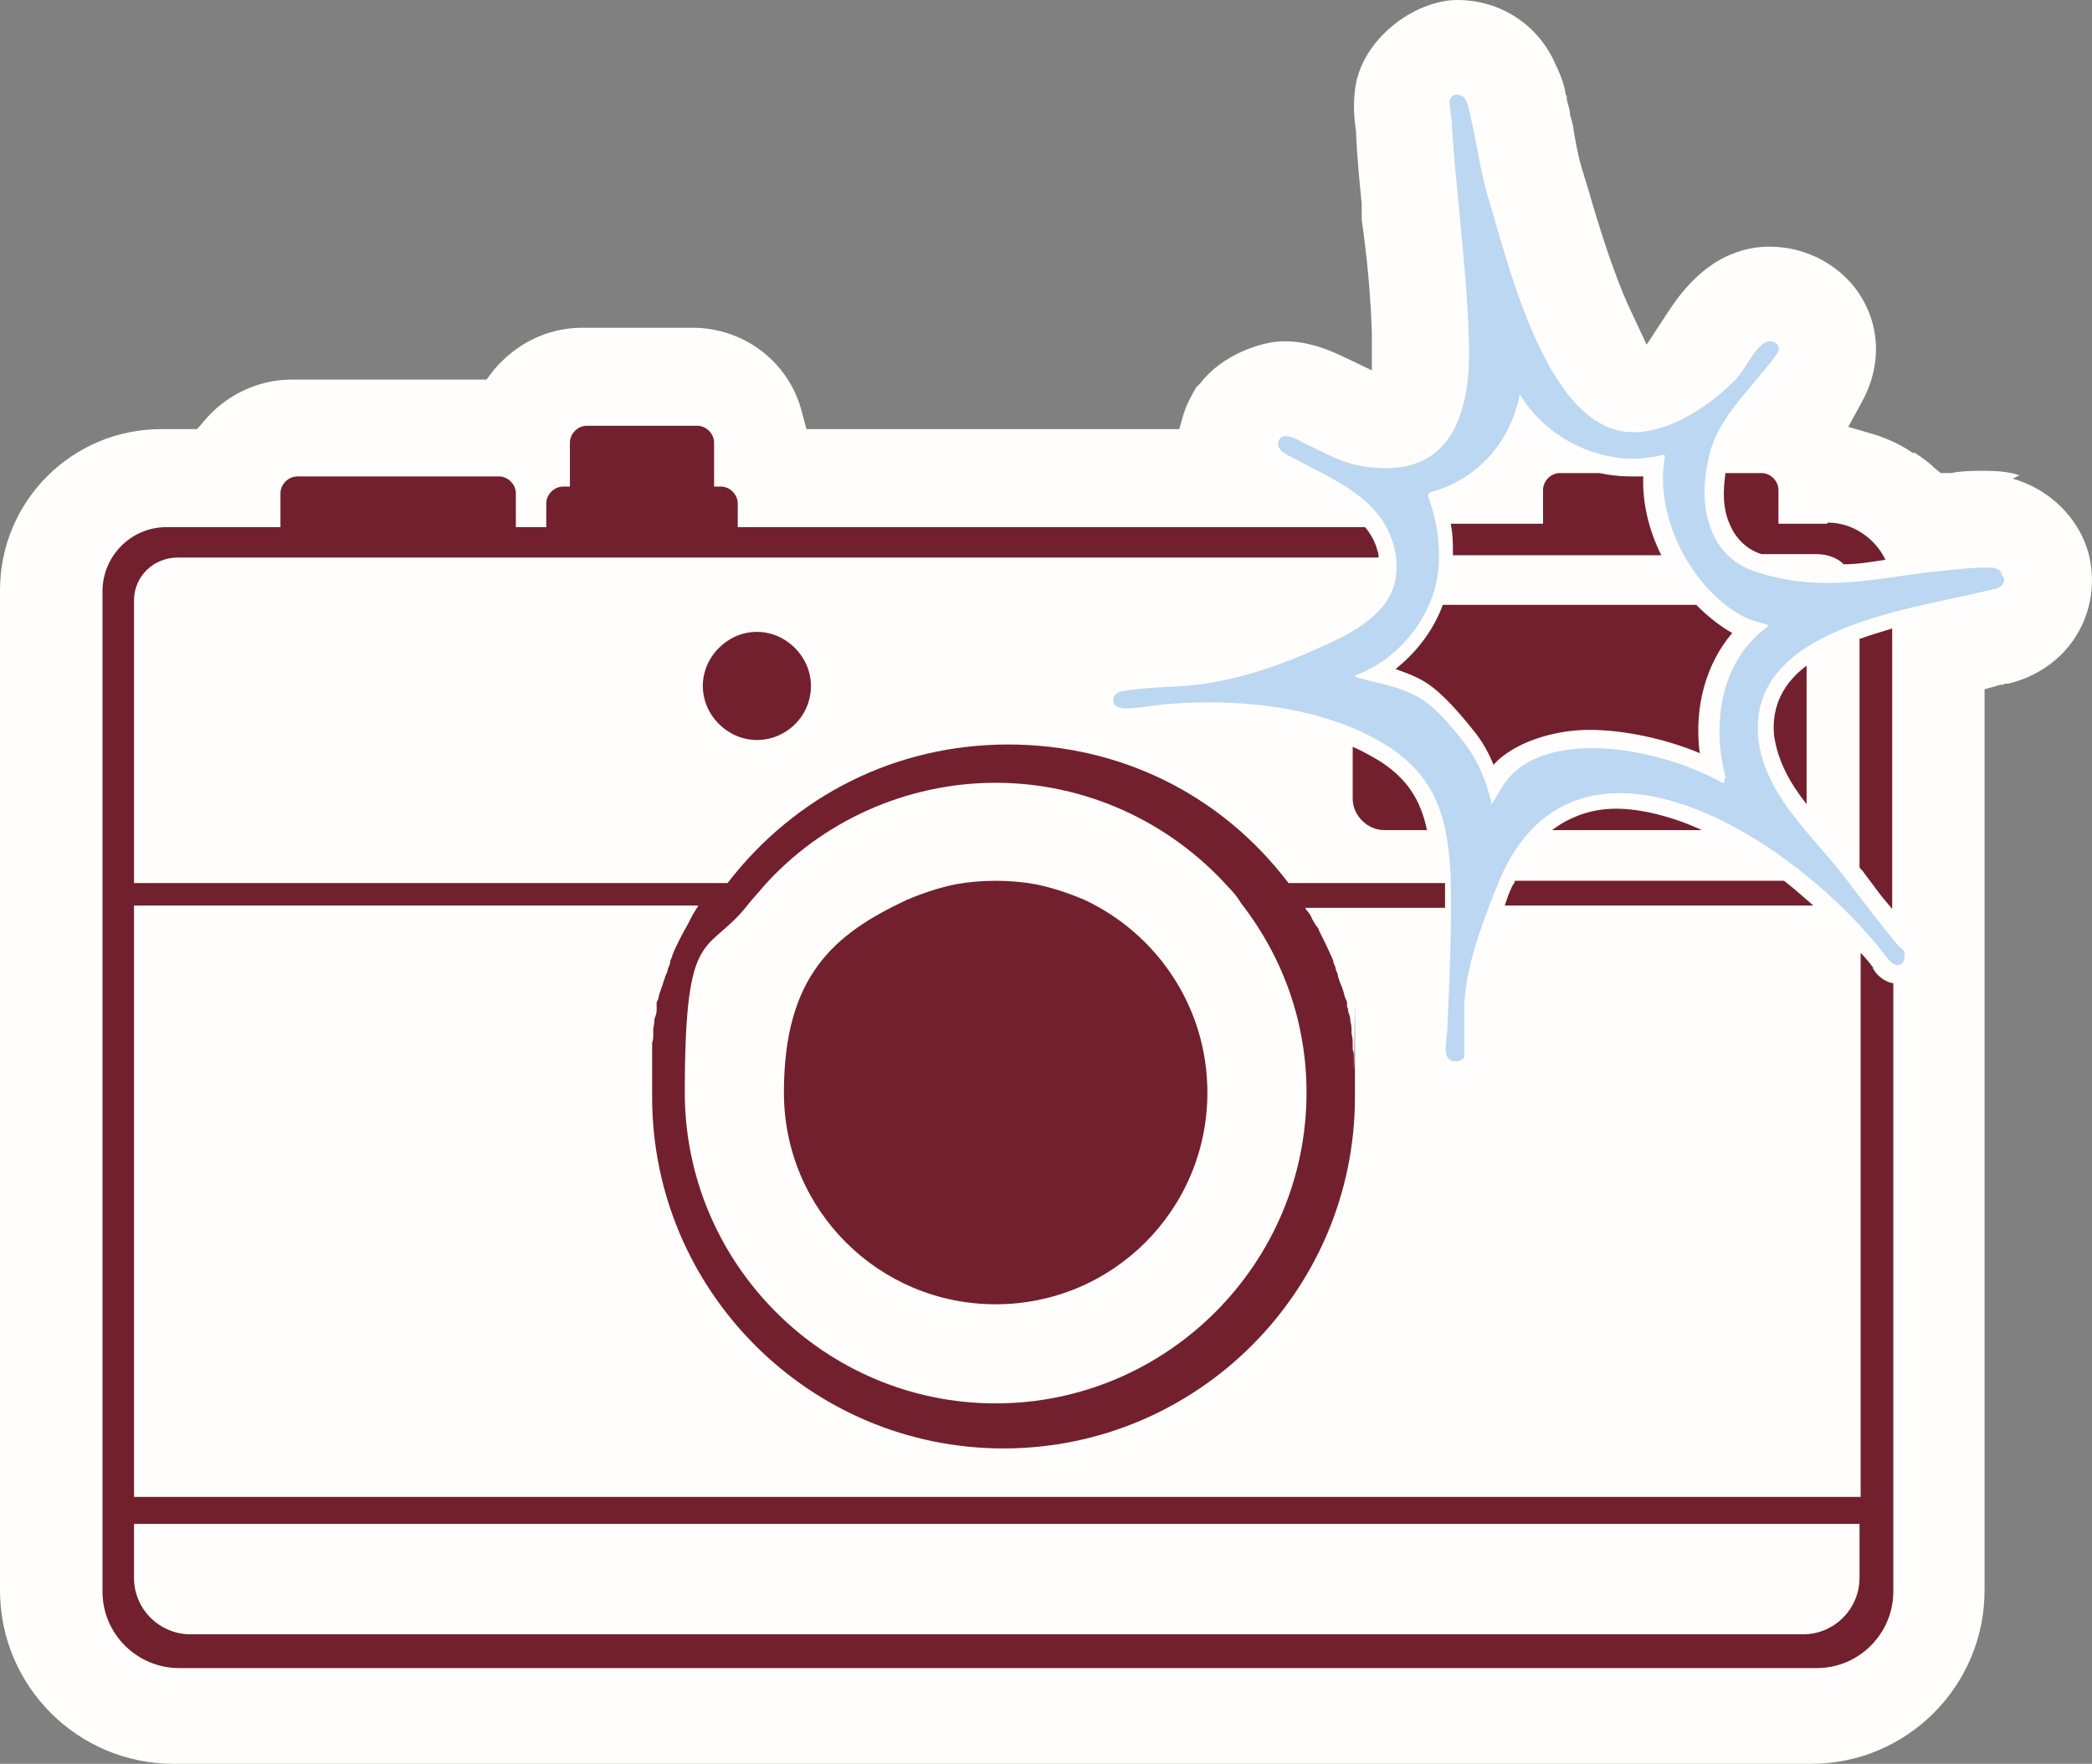 <?xml version="1.0" encoding="UTF-8"?>
<svg id="Laag_1" data-name="Laag 1" xmlns="http://www.w3.org/2000/svg" viewBox="0 0 185.74 156.6">
  <rect x="0" y="0" width="185.74" height="156.6" fill="#808080" stroke="none"/>
  <defs>
    <style>
      .cls-1 {
        fill: #bbd7f2;
      }

      .cls-2 {
        fill: #fffefc;
      }

      .cls-3 {
        fill: #72202e;
      }
    </style>
  </defs>
  <path class="cls-2" d="M179.3,42.2c-.9-.3-1.9-.4-3-.4h-.2c-.9,0-1.8,0-2.9.2h-.9l-.6-.5c-.5-.5-1.1-.9-1.7-1.3h-.2c-1-.7-2.1-1.2-3.3-1.6l-2.4-.7,1.2-2.2c1.5-2.7,1.7-5.8.4-8.5-1.5-3.2-4.9-5.3-8.6-5.3h-.3c-5,.2-7.7,4.3-8.7,5.8l-1.9,2.9-1.5-3.2c-1.5-3.2-3-8.2-3.6-10.3l-.7-2.3c-.3-1-.5-2.2-.7-3.3,0-.4-.2-.9-.3-1.3,0-.5-.2-.9-.3-1.4v-.3l-.1-.1c0-.4-.3-1.5-.9-2.7-1.5-3.5-4.9-5.7-8.7-5.7s-8.6,3.5-9.1,8c-.2,1.6,0,3,.1,3.7h0v.2c.1,2.1.3,4.2.5,6.2v1.4c.5,3.5.8,6.8.9,10.1v3.3c.1,0-2.9-1.4-2.9-1.4-1.1-.5-2.8-1.2-4.9-1.2s-5.6,1.3-7.4,3.7l-.2.2-.2.2c-.4.7-.8,1.4-1.1,2.3l-.4,1.4h-33.1l-.4-1.5c-1.1-4.4-5.1-7.5-9.7-7.5h-9.8c-3.1,0-5.9,1.4-7.9,3.8l-.6.8h-17.3c-3,0-5.9,1.4-7.8,3.7l-.6.7h-3.2c-7.9,0-14.3,6.4-14.3,14.3v88.8c0,8.5,6.9,15.4,15.4,15.4h145.4c8.5,0,15.4-6.9,15.4-15.4V61.2l1.4-.4c.1,0,.3,0,.4-.1h.3c2.5-.6,4.7-2.1,6-4.2,1.4-2.2,1.8-4.9,1.1-7.5-.9-3.1-3.5-5.6-6.7-6.5l.6-.3Z"/>
  <path class="cls-3" d="M145.9,42.3h-1.1c-.9,0-1.9-.1-2.8-.3h-3.5c-.8,0-1.5.7-1.5,1.5v3h-8.2c.2.9.2,1.8.2,2.8h18.5c-1.1-2.2-1.7-4.7-1.6-7h0ZM165.1,56.7v20.3c.1.2.3.3.4.5l.9,1.2c.5.7,1,1.3,1.6,2v-24.9c-1,.3-2,.6-2.8.9h-.1,0ZM166.3,86h0v-.1c-.3-.4-.7-.9-1.1-1.3v48.3H11.9v-52.5h50.1c-.1.2-.2.3-.3.5-.2.3-.4.7-.6,1.1-.5.9-1,1.8-1.4,2.8,0,.2-.2.4-.2.6s-.1.4-.2.6c0,.2-.1.4-.2.6l-.2.6c-.1.4-.3.8-.4,1.2,0,.2-.1.4-.2.6v.7c0,.3-.1.5-.2.8v.2c0,.2-.1.5-.1.7v.4c0,.3,0,.5-.1.8v4.8c0,17.2,14,31.2,31.2,31.2s31.2-14,31.2-31.2,0-1.7-.1-2.6v-1c0-.2,0-.4-.1-.6v-.4h0c0-.4,0-.7-.1-1v-.3c0-.2,0-.5-.1-.8h0c0-.4-.1-.6-.2-.9,0-.1,0-.3-.1-.4v-.3c0-.2-.1-.4-.2-.6-.1-.4-.2-.8-.4-1.2l-.2-.6c0-.2-.1-.4-.2-.6,0-.2-.1-.4-.2-.6,0-.2-.1-.4-.2-.6-.3-.7-.7-1.5-1.1-2.3,0-.2-.2-.3-.3-.5l-.3-.5c-.1-.3-.3-.6-.5-.8,0,0-.1-.1-.1-.2h12.4v-2.2h-13.9c-6-7.9-15-12.3-24.9-12.3s-18.9,4.5-24.9,12.3H11.9v-25.1c0-2.1,1.7-3.8,3.9-3.8h106.6c0-.2,0-.4-.1-.6-.2-.8-.6-1.5-1.1-2.1h-55.7v-2.1c0-.8-.7-1.5-1.5-1.5h-.6v-3.9c0-.8-.7-1.5-1.5-1.5h-9.8c-.8,0-1.5.7-1.5,1.5v3.9h-.6c-.8,0-1.5.7-1.5,1.5v2.1h-2.7v-3c0-.8-.7-1.5-1.5-1.5h-17.9c-.8,0-1.5.7-1.5,1.5v3h-10.1c-3.2,0-5.7,2.6-5.7,5.7v88.8c0,3.8,3.1,6.8,6.8,6.8h145.4c3.8,0,6.8-3.1,6.8-6.8v-54c-.7-.1-1.3-.6-1.6-1l-.2-.3ZM66.5,80.2c.4-.5.8-.9,1.2-1.4,5.2-5.9,12.8-9.3,20.7-9.3s15.4,3.4,20.7,9.3c.4.4.8.9,1.1,1.4,3.8,4.9,5.8,10.7,5.8,16.8,0,15.2-12.4,27.6-27.6,27.6s-27.6-12.4-27.6-27.6,2-12,5.7-16.8ZM165.1,140.1c0,2.7-2.2,5-5,5H16.9c-2.7,0-5-2.2-5-5v-4.8h153.2v4.8h0ZM158.5,78.2h-24c0,.1-.1.3-.2.4-.3.6-.5,1.2-.7,1.8h27.4c-.8-.7-1.7-1.5-2.6-2.2,0,0,.1,0,.1,0ZM162.2,46.5h-4.3v-3c0-.8-.7-1.5-1.5-1.5h-3.2c-.2,1.4-.3,3.1.4,4.6.5,1.2,1.5,2.2,2.8,2.6h4.9c.9,0,1.8.3,2.4.9,1.2,0,2.4-.2,3.7-.4-.9-1.9-2.9-3.3-5.1-3.3l-.1.1h0Z"/>
  <path class="cls-3" d="M126.7,73.7h-3.8c-1.5,0-2.8-1.3-2.8-2.8v-4.6c.9.4,1.8.9,2.6,1.4,2.2,1.5,3.4,3.2,4,6Z"/>
  <path class="cls-3" d="M151,66.9c-3.1-1.3-6.8-2.1-9.9-2.1s-6.7,1.1-8.5,3.1c-.4-1-.9-1.9-1.5-2.7-.8-1-2.3-2.9-3.8-4.1-1.1-.9-2.3-1.3-3.4-1.7,1.9-1.5,3.4-3.5,4.2-5.7h22.5c1,1,2.1,1.9,3.2,2.5-2.3,2.7-3.4,6.5-2.9,10.6l.1.1h0Z"/>
  <path class="cls-3" d="M151.1,73.7h-13.3c1.6-1.2,3.5-1.9,5.7-1.9s5,.7,7.6,1.9Z"/>
  <path class="cls-3" d="M160.4,59.1v12.3c-1.5-1.9-2.6-3.9-2.9-6.2-.2-2.6.9-4.6,2.9-6.1Z"/>
  <path class="cls-3" d="M72,60.9c0,2.7-2.2,4.8-4.8,4.8s-4.8-2.2-4.8-4.8,2.2-4.8,4.8-4.8,4.8,2.2,4.8,4.8Z"/>
  <path class="cls-3" d="M107.2,97c0,10.4-8.4,18.8-18.8,18.8s-18.8-8.4-18.8-18.8,4.5-14.1,10.9-17.1c1.4-.6,2.9-1.1,4.4-1.4,1.1-.2,2.3-.3,3.5-.3s2.4.1,3.5.3c1.5.3,3,.8,4.4,1.4,6.4,3,10.9,9.5,10.9,17.1Z"/>
  <path class="cls-1" d="M177.7,51c0-.3-.3-.5-.7-.6h-.9c-1.6,0-3.5.3-4.9.4-5.3.7-9.9,1.8-15.5-.1-1.7-.6-3-1.8-3.7-3.5-.8-1.9-.8-4.1-.4-6,.6-4,3.9-6.6,6.1-9.7.5-.6.1-1.2-.6-1.2-1.1,0-2.2,2.7-3.1,3.5-2.5,2.5-6.7,5.3-10.4,4.4-6.7-1.7-9.8-15.2-11.6-21.1-.6-2.2-.9-4.4-1.4-6.6-.1-.5-.2-1-.4-1.5-.3-.8-1.4-.8-1.5,0,0,.7.2,1.4.2,2.1.4,6.2,1.3,12.5,1.5,18.7.3,6.3-1.2,12.5-8.6,11.7-2.3-.2-3.8-1.1-5.9-2.1-.6-.3-1.8-1.1-2.3-.4-.5.8.5,1.3,1.1,1.6,3.5,1.9,7.8,3.5,9,7.7.4,1.3.4,2.8,0,3.9-.7,2-2.6,3.3-4.4,4.3-3.7,1.8-7.6,3.4-11.7,4.1-2.7.5-5.5.3-8.1.8-.5.1-.9.7-.5,1.2.2.2.6.3.9.3,1.1,0,2.6-.3,3.8-.4,6.4-.5,14.2.2,19.9,4,3.9,2.7,5,6.2,5.2,11.5.1,4.4-.1,9-.3,13.4,0,.9-.7,3.1,1,2.8.2,0,.4-.2.5-.3v-2.9h0v-1.7c.1-2.3.7-4.5,1.4-6.6.5-1.5,1.1-3,1.7-4.5,6.8-16.1,26.3-3.9,34.5,6.9.4.5.9.8,1.3.4.2-.2.2-.6.2-.9s-.5-.5-.7-.8c-1.4-1.7-2.7-3.4-4-5.1-3.1-4.3-7.7-7.8-8.3-13.2-.9-10,14-11.4,20.9-13.2.5,0,1.1-.5.9-1l-.2-.3h0ZM153.1,69.2v.3h-.2c-5.4-3.1-16.3-5.2-19.6.5-.3.4-.5.9-.8,1.3,0,0,0,.1-.1.1v-.2c-.4-1.7-1.1-3.5-2.2-5-1-1.3-2.3-2.9-3.5-3.8-1.9-1.4-3.9-1.6-6-2.2-.1,0-.3,0-.4-.2h0l.2-.1c3.7-1.4,6.8-5.2,7.2-9.3.2-2.1-.1-4.4-.9-6.5v-.2s0-.1.2-.2c4.1-1.1,7-4.3,7.9-8.5v-.2l.1.1c2.6,4.3,8.1,6.5,12.5,5.3h.3v.3c-.9,5.1,2.3,11.6,7.1,14.1.6.3,1.2.4,1.8.6.1,0,.3.1.3.2-4.1,2.9-5.1,8.4-3.8,13.4l-.1.2h0Z"/>
</svg>